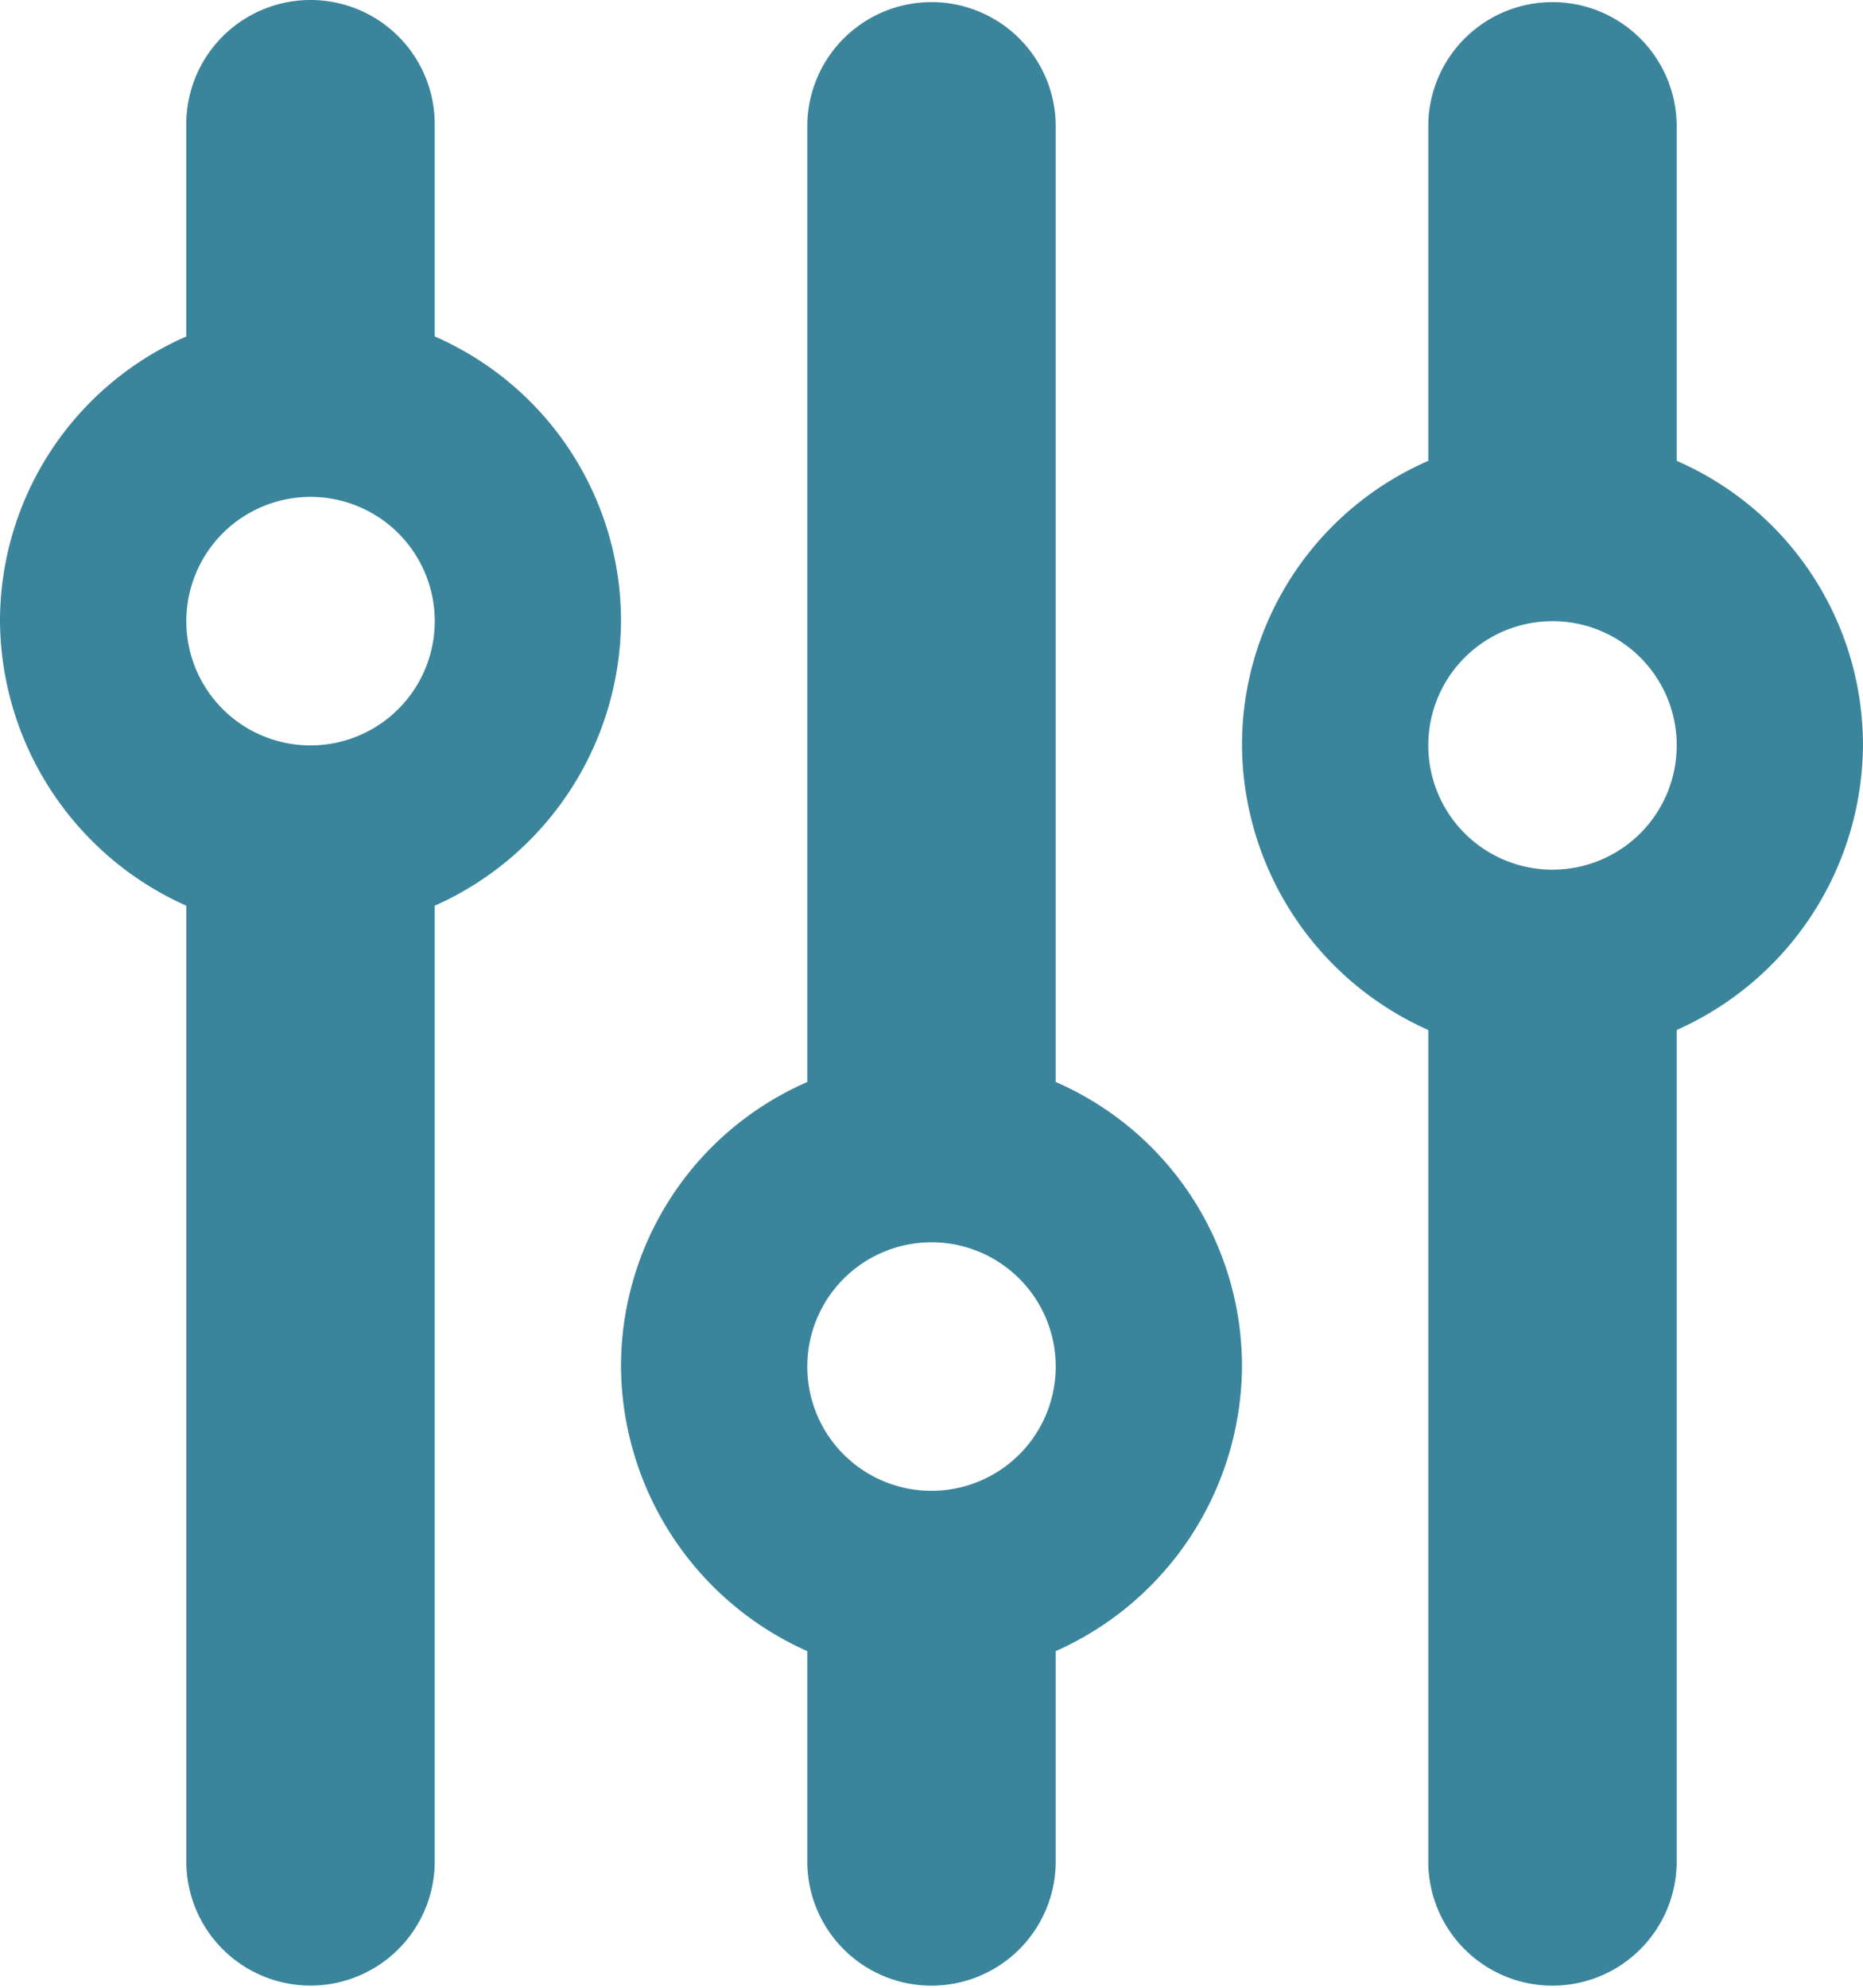 <svg xmlns="http://www.w3.org/2000/svg" width="51.563" height="55" viewBox="0 0 51.563 55">
  <path id="Path_7" data-name="Path 7" d="M24.594,0a3.436,3.436,0,0,1,3.438,3.438V9.309a8.588,8.588,0,0,1,5.156,7.878,8.681,8.681,0,0,1-5.156,7.874v26.5a3.438,3.438,0,0,1-6.875,0v-26.5A8.69,8.69,0,0,1,16,17.188a8.6,8.6,0,0,1,5.156-7.878V3.438A3.438,3.438,0,0,1,24.594,0Zm0,20.625a3.438,3.438,0,1,0-3.437-3.437A3.434,3.434,0,0,0,24.594,20.625ZM50.375,37.813a8.681,8.681,0,0,1-5.156,7.874v5.876a3.438,3.438,0,0,1-6.875,0V45.687a8.681,8.681,0,0,1-5.156-7.874,8.577,8.577,0,0,1,5.156-7.874V3.438a3.438,3.438,0,0,1,6.875,0v26.5A8.577,8.577,0,0,1,50.375,37.813ZM41.781,41.25a3.438,3.438,0,1,0-3.437-3.437A3.434,3.434,0,0,0,41.781,41.25ZM62.406,51.563a3.438,3.438,0,0,1-6.875,0V28.5a8.681,8.681,0,0,1-5.156-7.874,8.577,8.577,0,0,1,5.156-7.874V3.438a3.438,3.438,0,0,1,6.875,0v9.313a8.577,8.577,0,0,1,5.156,7.874A8.681,8.681,0,0,1,62.406,28.5ZM58.969,17.188a3.438,3.438,0,1,0,3.438,3.438A3.434,3.434,0,0,0,58.969,17.188Z" transform="translate(-16)" fill="#3a859c"/>
</svg>
